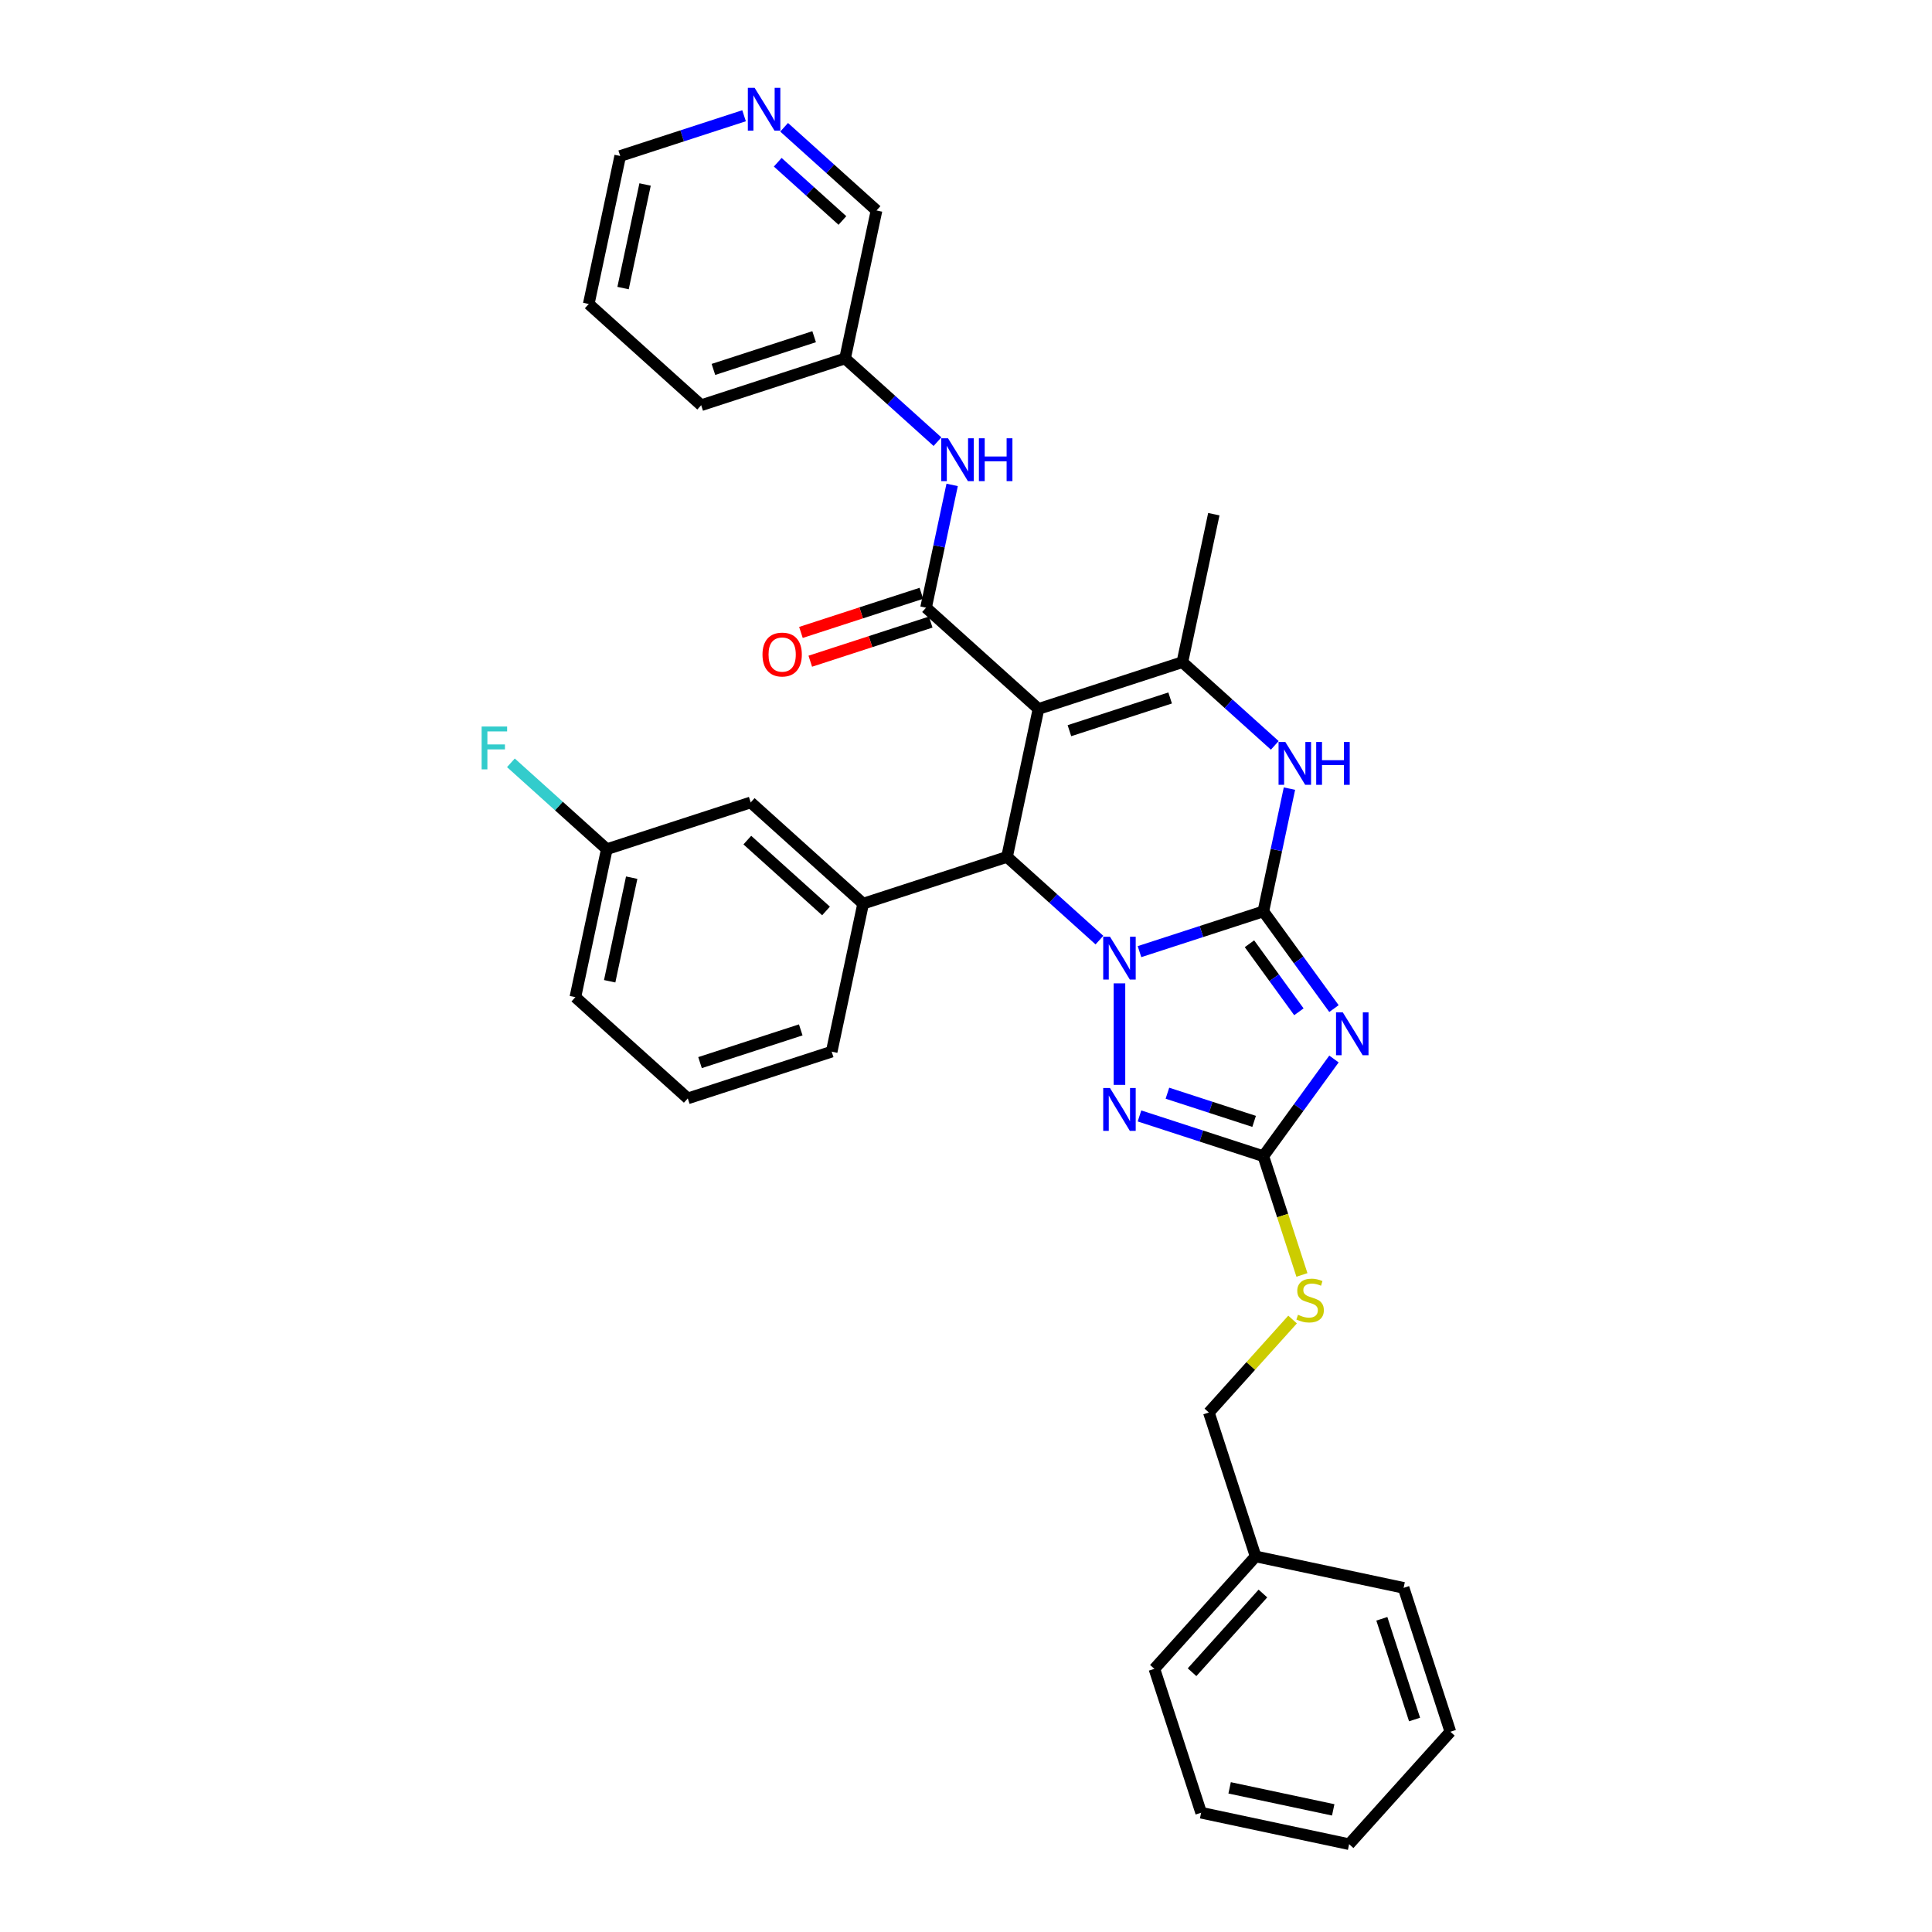 <?xml version='1.0' encoding='iso-8859-1'?>
<svg version='1.1' baseProfile='full'
              xmlns='http://www.w3.org/2000/svg'
                      xmlns:rdkit='http://www.rdkit.org/xml'
                      xmlns:xlink='http://www.w3.org/1999/xlink'
                  xml:space='preserve'
width='1000px' height='1000px' viewBox='0 0 1000 1000'>
<!-- END OF HEADER -->
<rect style='opacity:1.0;fill:#FFFFFF;stroke:none' width='1000' height='1000' x='0' y='0'> </rect>
<path class='bond-0' d='M 653.907,471.736 L 621.853,482.151' style='fill:none;fill-rule:evenodd;stroke:#000000;stroke-width:6px;stroke-linecap:butt;stroke-linejoin:miter;stroke-opacity:1' />
<path class='bond-0' d='M 621.853,482.151 L 589.798,492.566' style='fill:none;fill-rule:evenodd;stroke:#0000FF;stroke-width:6px;stroke-linecap:butt;stroke-linejoin:miter;stroke-opacity:1' />
<path class='bond-2' d='M 653.907,471.736 L 672.182,496.89' style='fill:none;fill-rule:evenodd;stroke:#000000;stroke-width:6px;stroke-linecap:butt;stroke-linejoin:miter;stroke-opacity:1' />
<path class='bond-2' d='M 672.182,496.89 L 690.457,522.043' style='fill:none;fill-rule:evenodd;stroke:#0000FF;stroke-width:6px;stroke-linecap:butt;stroke-linejoin:miter;stroke-opacity:1' />
<path class='bond-2' d='M 646.719,488.488 L 659.511,506.095' style='fill:none;fill-rule:evenodd;stroke:#000000;stroke-width:6px;stroke-linecap:butt;stroke-linejoin:miter;stroke-opacity:1' />
<path class='bond-2' d='M 659.511,506.095 L 672.304,523.703' style='fill:none;fill-rule:evenodd;stroke:#0000FF;stroke-width:6px;stroke-linecap:butt;stroke-linejoin:miter;stroke-opacity:1' />
<path class='bond-6' d='M 653.907,471.736 L 660.661,439.96' style='fill:none;fill-rule:evenodd;stroke:#000000;stroke-width:6px;stroke-linecap:butt;stroke-linejoin:miter;stroke-opacity:1' />
<path class='bond-6' d='M 660.661,439.96 L 667.415,408.184' style='fill:none;fill-rule:evenodd;stroke:#0000FF;stroke-width:6px;stroke-linecap:butt;stroke-linejoin:miter;stroke-opacity:1' />
<path class='bond-3' d='M 569.062,486.599 L 545.148,465.067' style='fill:none;fill-rule:evenodd;stroke:#0000FF;stroke-width:6px;stroke-linecap:butt;stroke-linejoin:miter;stroke-opacity:1' />
<path class='bond-3' d='M 545.148,465.067 L 521.235,443.536' style='fill:none;fill-rule:evenodd;stroke:#000000;stroke-width:6px;stroke-linecap:butt;stroke-linejoin:miter;stroke-opacity:1' />
<path class='bond-4' d='M 579.43,508.981 L 579.43,561.524' style='fill:none;fill-rule:evenodd;stroke:#0000FF;stroke-width:6px;stroke-linecap:butt;stroke-linejoin:miter;stroke-opacity:1' />
<path class='bond-1' d='M 537.516,366.937 L 611.993,342.738' style='fill:none;fill-rule:evenodd;stroke:#000000;stroke-width:6px;stroke-linecap:butt;stroke-linejoin:miter;stroke-opacity:1' />
<path class='bond-1' d='M 553.528,378.203 L 605.661,361.264' style='fill:none;fill-rule:evenodd;stroke:#000000;stroke-width:6px;stroke-linecap:butt;stroke-linejoin:miter;stroke-opacity:1' />
<path class='bond-7' d='M 537.516,366.937 L 479.321,314.538' style='fill:none;fill-rule:evenodd;stroke:#000000;stroke-width:6px;stroke-linecap:butt;stroke-linejoin:miter;stroke-opacity:1' />
<path class='bond-34' d='M 537.516,366.937 L 521.235,443.536' style='fill:none;fill-rule:evenodd;stroke:#000000;stroke-width:6px;stroke-linecap:butt;stroke-linejoin:miter;stroke-opacity:1' />
<path class='bond-8' d='M 690.457,548.136 L 672.182,573.29' style='fill:none;fill-rule:evenodd;stroke:#0000FF;stroke-width:6px;stroke-linecap:butt;stroke-linejoin:miter;stroke-opacity:1' />
<path class='bond-8' d='M 672.182,573.29 L 653.907,598.443' style='fill:none;fill-rule:evenodd;stroke:#000000;stroke-width:6px;stroke-linecap:butt;stroke-linejoin:miter;stroke-opacity:1' />
<path class='bond-9' d='M 521.235,443.536 L 446.758,467.735' style='fill:none;fill-rule:evenodd;stroke:#000000;stroke-width:6px;stroke-linecap:butt;stroke-linejoin:miter;stroke-opacity:1' />
<path class='bond-33' d='M 589.798,577.613 L 621.853,588.028' style='fill:none;fill-rule:evenodd;stroke:#0000FF;stroke-width:6px;stroke-linecap:butt;stroke-linejoin:miter;stroke-opacity:1' />
<path class='bond-33' d='M 621.853,588.028 L 653.907,598.443' style='fill:none;fill-rule:evenodd;stroke:#000000;stroke-width:6px;stroke-linecap:butt;stroke-linejoin:miter;stroke-opacity:1' />
<path class='bond-33' d='M 604.254,565.842 L 626.692,573.133' style='fill:none;fill-rule:evenodd;stroke:#0000FF;stroke-width:6px;stroke-linecap:butt;stroke-linejoin:miter;stroke-opacity:1' />
<path class='bond-33' d='M 626.692,573.133 L 649.13,580.423' style='fill:none;fill-rule:evenodd;stroke:#000000;stroke-width:6px;stroke-linecap:butt;stroke-linejoin:miter;stroke-opacity:1' />
<path class='bond-5' d='M 611.993,342.738 L 635.907,364.27' style='fill:none;fill-rule:evenodd;stroke:#000000;stroke-width:6px;stroke-linecap:butt;stroke-linejoin:miter;stroke-opacity:1' />
<path class='bond-5' d='M 635.907,364.27 L 659.82,385.802' style='fill:none;fill-rule:evenodd;stroke:#0000FF;stroke-width:6px;stroke-linecap:butt;stroke-linejoin:miter;stroke-opacity:1' />
<path class='bond-17' d='M 611.993,342.738 L 628.275,266.14' style='fill:none;fill-rule:evenodd;stroke:#000000;stroke-width:6px;stroke-linecap:butt;stroke-linejoin:miter;stroke-opacity:1' />
<path class='bond-10' d='M 479.321,314.538 L 486.075,282.762' style='fill:none;fill-rule:evenodd;stroke:#000000;stroke-width:6px;stroke-linecap:butt;stroke-linejoin:miter;stroke-opacity:1' />
<path class='bond-10' d='M 486.075,282.762 L 492.829,250.986' style='fill:none;fill-rule:evenodd;stroke:#0000FF;stroke-width:6px;stroke-linecap:butt;stroke-linejoin:miter;stroke-opacity:1' />
<path class='bond-12' d='M 476.901,307.09 L 445.732,317.218' style='fill:none;fill-rule:evenodd;stroke:#000000;stroke-width:6px;stroke-linecap:butt;stroke-linejoin:miter;stroke-opacity:1' />
<path class='bond-12' d='M 445.732,317.218 L 414.562,327.346' style='fill:none;fill-rule:evenodd;stroke:#FF0000;stroke-width:6px;stroke-linecap:butt;stroke-linejoin:miter;stroke-opacity:1' />
<path class='bond-12' d='M 481.741,321.986 L 450.572,332.113' style='fill:none;fill-rule:evenodd;stroke:#000000;stroke-width:6px;stroke-linecap:butt;stroke-linejoin:miter;stroke-opacity:1' />
<path class='bond-12' d='M 450.572,332.113 L 419.402,342.241' style='fill:none;fill-rule:evenodd;stroke:#FF0000;stroke-width:6px;stroke-linecap:butt;stroke-linejoin:miter;stroke-opacity:1' />
<path class='bond-11' d='M 653.907,598.443 L 663.892,629.174' style='fill:none;fill-rule:evenodd;stroke:#000000;stroke-width:6px;stroke-linecap:butt;stroke-linejoin:miter;stroke-opacity:1' />
<path class='bond-11' d='M 663.892,629.174 L 673.877,659.905' style='fill:none;fill-rule:evenodd;stroke:#CCCC00;stroke-width:6px;stroke-linecap:butt;stroke-linejoin:miter;stroke-opacity:1' />
<path class='bond-13' d='M 446.758,467.735 L 388.563,415.335' style='fill:none;fill-rule:evenodd;stroke:#000000;stroke-width:6px;stroke-linecap:butt;stroke-linejoin:miter;stroke-opacity:1' />
<path class='bond-13' d='M 427.549,471.514 L 386.812,434.834' style='fill:none;fill-rule:evenodd;stroke:#000000;stroke-width:6px;stroke-linecap:butt;stroke-linejoin:miter;stroke-opacity:1' />
<path class='bond-20' d='M 446.758,467.735 L 430.477,544.333' style='fill:none;fill-rule:evenodd;stroke:#000000;stroke-width:6px;stroke-linecap:butt;stroke-linejoin:miter;stroke-opacity:1' />
<path class='bond-15' d='M 485.234,228.604 L 461.321,207.072' style='fill:none;fill-rule:evenodd;stroke:#0000FF;stroke-width:6px;stroke-linecap:butt;stroke-linejoin:miter;stroke-opacity:1' />
<path class='bond-15' d='M 461.321,207.072 L 437.407,185.541' style='fill:none;fill-rule:evenodd;stroke:#000000;stroke-width:6px;stroke-linecap:butt;stroke-linejoin:miter;stroke-opacity:1' />
<path class='bond-18' d='M 669.038,682.991 L 647.372,707.053' style='fill:none;fill-rule:evenodd;stroke:#CCCC00;stroke-width:6px;stroke-linecap:butt;stroke-linejoin:miter;stroke-opacity:1' />
<path class='bond-18' d='M 647.372,707.053 L 625.707,731.115' style='fill:none;fill-rule:evenodd;stroke:#000000;stroke-width:6px;stroke-linecap:butt;stroke-linejoin:miter;stroke-opacity:1' />
<path class='bond-16' d='M 388.563,415.335 L 314.086,439.534' style='fill:none;fill-rule:evenodd;stroke:#000000;stroke-width:6px;stroke-linecap:butt;stroke-linejoin:miter;stroke-opacity:1' />
<path class='bond-14' d='M 405.862,65.879 L 429.775,87.411' style='fill:none;fill-rule:evenodd;stroke:#0000FF;stroke-width:6px;stroke-linecap:butt;stroke-linejoin:miter;stroke-opacity:1' />
<path class='bond-14' d='M 429.775,87.411 L 453.689,108.942' style='fill:none;fill-rule:evenodd;stroke:#000000;stroke-width:6px;stroke-linecap:butt;stroke-linejoin:miter;stroke-opacity:1' />
<path class='bond-14' d='M 402.556,83.977 L 419.295,99.05' style='fill:none;fill-rule:evenodd;stroke:#0000FF;stroke-width:6px;stroke-linecap:butt;stroke-linejoin:miter;stroke-opacity:1' />
<path class='bond-14' d='M 419.295,99.05 L 436.035,114.122' style='fill:none;fill-rule:evenodd;stroke:#000000;stroke-width:6px;stroke-linecap:butt;stroke-linejoin:miter;stroke-opacity:1' />
<path class='bond-37' d='M 385.125,59.912 L 353.071,70.327' style='fill:none;fill-rule:evenodd;stroke:#0000FF;stroke-width:6px;stroke-linecap:butt;stroke-linejoin:miter;stroke-opacity:1' />
<path class='bond-37' d='M 353.071,70.327 L 321.017,80.742' style='fill:none;fill-rule:evenodd;stroke:#000000;stroke-width:6px;stroke-linecap:butt;stroke-linejoin:miter;stroke-opacity:1' />
<path class='bond-22' d='M 437.407,185.541 L 453.689,108.942' style='fill:none;fill-rule:evenodd;stroke:#000000;stroke-width:6px;stroke-linecap:butt;stroke-linejoin:miter;stroke-opacity:1' />
<path class='bond-26' d='M 437.407,185.541 L 362.931,209.74' style='fill:none;fill-rule:evenodd;stroke:#000000;stroke-width:6px;stroke-linecap:butt;stroke-linejoin:miter;stroke-opacity:1' />
<path class='bond-26' d='M 421.396,174.275 L 369.262,191.214' style='fill:none;fill-rule:evenodd;stroke:#000000;stroke-width:6px;stroke-linecap:butt;stroke-linejoin:miter;stroke-opacity:1' />
<path class='bond-19' d='M 314.086,439.534 L 289.264,417.184' style='fill:none;fill-rule:evenodd;stroke:#000000;stroke-width:6px;stroke-linecap:butt;stroke-linejoin:miter;stroke-opacity:1' />
<path class='bond-19' d='M 289.264,417.184 L 264.442,394.835' style='fill:none;fill-rule:evenodd;stroke:#33CCCC;stroke-width:6px;stroke-linecap:butt;stroke-linejoin:miter;stroke-opacity:1' />
<path class='bond-35' d='M 314.086,439.534 L 297.805,516.132' style='fill:none;fill-rule:evenodd;stroke:#000000;stroke-width:6px;stroke-linecap:butt;stroke-linejoin:miter;stroke-opacity:1' />
<path class='bond-35' d='M 326.964,454.28 L 315.567,507.899' style='fill:none;fill-rule:evenodd;stroke:#000000;stroke-width:6px;stroke-linecap:butt;stroke-linejoin:miter;stroke-opacity:1' />
<path class='bond-21' d='M 625.707,731.115 L 649.906,805.592' style='fill:none;fill-rule:evenodd;stroke:#000000;stroke-width:6px;stroke-linecap:butt;stroke-linejoin:miter;stroke-opacity:1' />
<path class='bond-23' d='M 430.477,544.333 L 356,568.532' style='fill:none;fill-rule:evenodd;stroke:#000000;stroke-width:6px;stroke-linecap:butt;stroke-linejoin:miter;stroke-opacity:1' />
<path class='bond-23' d='M 414.465,533.067 L 362.332,550.007' style='fill:none;fill-rule:evenodd;stroke:#000000;stroke-width:6px;stroke-linecap:butt;stroke-linejoin:miter;stroke-opacity:1' />
<path class='bond-27' d='M 649.906,805.592 L 597.506,863.787' style='fill:none;fill-rule:evenodd;stroke:#000000;stroke-width:6px;stroke-linecap:butt;stroke-linejoin:miter;stroke-opacity:1' />
<path class='bond-27' d='M 653.685,824.801 L 617.005,865.538' style='fill:none;fill-rule:evenodd;stroke:#000000;stroke-width:6px;stroke-linecap:butt;stroke-linejoin:miter;stroke-opacity:1' />
<path class='bond-28' d='M 649.906,805.592 L 726.504,821.873' style='fill:none;fill-rule:evenodd;stroke:#000000;stroke-width:6px;stroke-linecap:butt;stroke-linejoin:miter;stroke-opacity:1' />
<path class='bond-25' d='M 356,568.532 L 297.805,516.132' style='fill:none;fill-rule:evenodd;stroke:#000000;stroke-width:6px;stroke-linecap:butt;stroke-linejoin:miter;stroke-opacity:1' />
<path class='bond-24' d='M 321.017,80.742 L 304.735,157.34' style='fill:none;fill-rule:evenodd;stroke:#000000;stroke-width:6px;stroke-linecap:butt;stroke-linejoin:miter;stroke-opacity:1' />
<path class='bond-24' d='M 333.894,95.488 L 322.497,149.107' style='fill:none;fill-rule:evenodd;stroke:#000000;stroke-width:6px;stroke-linecap:butt;stroke-linejoin:miter;stroke-opacity:1' />
<path class='bond-29' d='M 362.931,209.74 L 304.735,157.34' style='fill:none;fill-rule:evenodd;stroke:#000000;stroke-width:6px;stroke-linecap:butt;stroke-linejoin:miter;stroke-opacity:1' />
<path class='bond-31' d='M 597.506,863.787 L 621.705,938.264' style='fill:none;fill-rule:evenodd;stroke:#000000;stroke-width:6px;stroke-linecap:butt;stroke-linejoin:miter;stroke-opacity:1' />
<path class='bond-30' d='M 726.504,821.873 L 750.703,896.35' style='fill:none;fill-rule:evenodd;stroke:#000000;stroke-width:6px;stroke-linecap:butt;stroke-linejoin:miter;stroke-opacity:1' />
<path class='bond-30' d='M 715.238,837.885 L 732.178,890.018' style='fill:none;fill-rule:evenodd;stroke:#000000;stroke-width:6px;stroke-linecap:butt;stroke-linejoin:miter;stroke-opacity:1' />
<path class='bond-32' d='M 750.703,896.35 L 698.303,954.545' style='fill:none;fill-rule:evenodd;stroke:#000000;stroke-width:6px;stroke-linecap:butt;stroke-linejoin:miter;stroke-opacity:1' />
<path class='bond-36' d='M 621.705,938.264 L 698.303,954.545' style='fill:none;fill-rule:evenodd;stroke:#000000;stroke-width:6px;stroke-linecap:butt;stroke-linejoin:miter;stroke-opacity:1' />
<path class='bond-36' d='M 636.451,925.387 L 690.07,936.784' style='fill:none;fill-rule:evenodd;stroke:#000000;stroke-width:6px;stroke-linecap:butt;stroke-linejoin:miter;stroke-opacity:1' />
<path  class='atom-1' d='M 574.528 484.846
L 581.795 496.593
Q 582.516 497.752, 583.675 499.85
Q 584.834 501.949, 584.896 502.074
L 584.896 484.846
L 587.841 484.846
L 587.841 507.023
L 584.802 507.023
L 577.003 494.181
Q 576.094 492.677, 575.123 490.954
Q 574.183 489.232, 573.902 488.699
L 573.902 507.023
L 571.02 507.023
L 571.02 484.846
L 574.528 484.846
' fill='#0000FF'/>
<path  class='atom-3' d='M 695.034 524.001
L 702.301 535.747
Q 703.021 536.906, 704.18 539.005
Q 705.339 541.104, 705.402 541.229
L 705.402 524.001
L 708.347 524.001
L 708.347 546.178
L 705.308 546.178
L 697.508 533.335
Q 696.6 531.832, 695.629 530.109
Q 694.689 528.386, 694.407 527.854
L 694.407 546.178
L 691.526 546.178
L 691.526 524.001
L 695.034 524.001
' fill='#0000FF'/>
<path  class='atom-5' d='M 574.528 563.156
L 581.795 574.902
Q 582.516 576.061, 583.675 578.16
Q 584.834 580.258, 584.896 580.384
L 584.896 563.156
L 587.841 563.156
L 587.841 585.333
L 584.802 585.333
L 577.003 572.49
Q 576.094 570.987, 575.123 569.264
Q 574.183 567.541, 573.902 567.009
L 573.902 585.333
L 571.02 585.333
L 571.02 563.156
L 574.528 563.156
' fill='#0000FF'/>
<path  class='atom-7' d='M 665.286 384.049
L 672.553 395.795
Q 673.274 396.954, 674.433 399.053
Q 675.592 401.152, 675.654 401.277
L 675.654 384.049
L 678.599 384.049
L 678.599 406.226
L 675.56 406.226
L 667.761 393.384
Q 666.852 391.88, 665.881 390.157
Q 664.942 388.434, 664.66 387.902
L 664.66 406.226
L 661.778 406.226
L 661.778 384.049
L 665.286 384.049
' fill='#0000FF'/>
<path  class='atom-7' d='M 681.261 384.049
L 684.268 384.049
L 684.268 393.478
L 695.608 393.478
L 695.608 384.049
L 698.615 384.049
L 698.615 406.226
L 695.608 406.226
L 695.608 395.983
L 684.268 395.983
L 684.268 406.226
L 681.261 406.226
L 681.261 384.049
' fill='#0000FF'/>
<path  class='atom-11' d='M 490.7 226.851
L 497.967 238.598
Q 498.688 239.757, 499.847 241.855
Q 501.006 243.954, 501.069 244.079
L 501.069 226.851
L 504.013 226.851
L 504.013 249.029
L 500.975 249.029
L 493.175 236.186
Q 492.267 234.682, 491.296 232.959
Q 490.356 231.237, 490.074 230.704
L 490.074 249.029
L 487.192 249.029
L 487.192 226.851
L 490.7 226.851
' fill='#0000FF'/>
<path  class='atom-11' d='M 506.676 226.851
L 509.683 226.851
L 509.683 236.28
L 521.022 236.28
L 521.022 226.851
L 524.029 226.851
L 524.029 249.029
L 521.022 249.029
L 521.022 238.786
L 509.683 238.786
L 509.683 249.029
L 506.676 249.029
L 506.676 226.851
' fill='#0000FF'/>
<path  class='atom-12' d='M 671.841 680.532
Q 672.092 680.626, 673.125 681.064
Q 674.159 681.503, 675.287 681.785
Q 676.446 682.035, 677.573 682.035
Q 679.672 682.035, 680.894 681.033
Q 682.115 679.999, 682.115 678.214
Q 682.115 676.992, 681.489 676.24
Q 680.894 675.489, 679.954 675.081
Q 679.014 674.674, 677.448 674.204
Q 675.475 673.609, 674.284 673.045
Q 673.125 672.481, 672.28 671.291
Q 671.465 670.101, 671.465 668.096
Q 671.465 665.308, 673.345 663.586
Q 675.255 661.863, 679.014 661.863
Q 681.583 661.863, 684.496 663.084
L 683.775 665.496
Q 681.113 664.4, 679.108 664.4
Q 676.947 664.4, 675.757 665.308
Q 674.566 666.185, 674.598 667.72
Q 674.598 668.911, 675.193 669.631
Q 675.819 670.351, 676.696 670.759
Q 677.605 671.166, 679.108 671.636
Q 681.113 672.262, 682.303 672.889
Q 683.494 673.515, 684.339 674.799
Q 685.216 676.052, 685.216 678.214
Q 685.216 681.283, 683.149 682.944
Q 681.113 684.572, 677.699 684.572
Q 675.725 684.572, 674.222 684.134
Q 672.75 683.727, 670.995 683.006
L 671.841 680.532
' fill='#CCCC00'/>
<path  class='atom-13' d='M 394.664 338.8
Q 394.664 333.475, 397.295 330.499
Q 399.927 327.523, 404.844 327.523
Q 409.762 327.523, 412.393 330.499
Q 415.025 333.475, 415.025 338.8
Q 415.025 344.187, 412.362 347.257
Q 409.7 350.296, 404.844 350.296
Q 399.958 350.296, 397.295 347.257
Q 394.664 344.219, 394.664 338.8
M 404.844 347.79
Q 408.227 347.79, 410.044 345.534
Q 411.892 343.248, 411.892 338.8
Q 411.892 334.446, 410.044 332.253
Q 408.227 330.029, 404.844 330.029
Q 401.461 330.029, 399.613 332.222
Q 397.797 334.414, 397.797 338.8
Q 397.797 343.279, 399.613 345.534
Q 401.461 347.79, 404.844 347.79
' fill='#FF0000'/>
<path  class='atom-15' d='M 390.591 45.455
L 397.858 57.201
Q 398.579 58.36, 399.738 60.459
Q 400.897 62.557, 400.959 62.683
L 400.959 45.455
L 403.904 45.455
L 403.904 67.632
L 400.865 67.632
L 393.066 54.789
Q 392.157 53.285, 391.186 51.563
Q 390.247 49.84, 389.965 49.307
L 389.965 67.632
L 387.083 67.632
L 387.083 45.455
L 390.591 45.455
' fill='#0000FF'/>
<path  class='atom-20' d='M 249.297 376.046
L 262.485 376.046
L 262.485 378.584
L 252.273 378.584
L 252.273 385.318
L 261.357 385.318
L 261.357 387.887
L 252.273 387.887
L 252.273 398.224
L 249.297 398.224
L 249.297 376.046
' fill='#33CCCC'/>
</svg>
